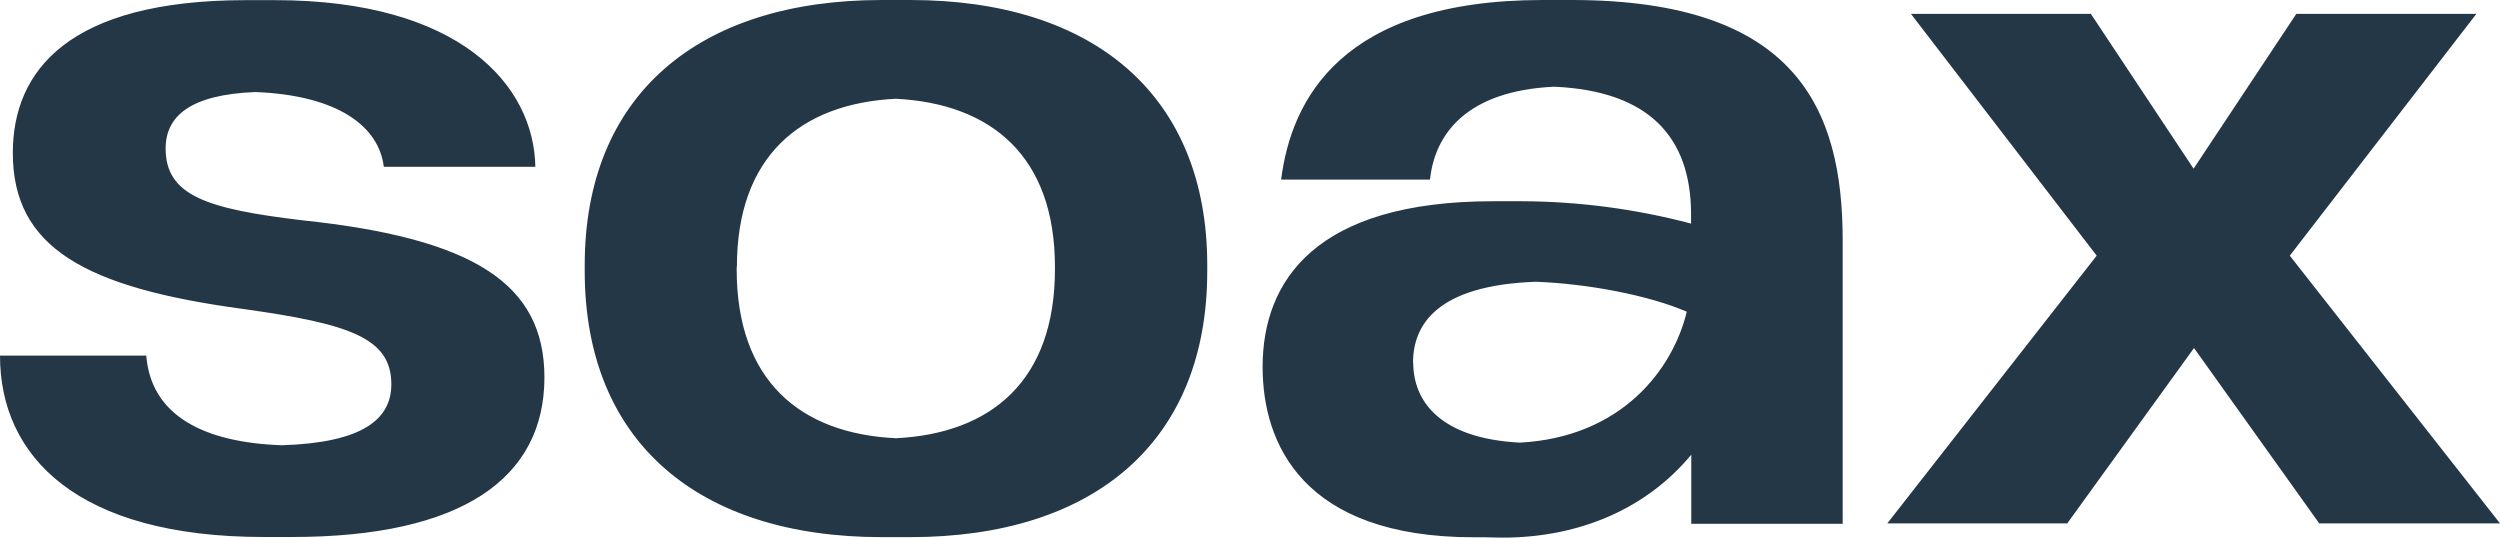 <?xml version="1.0" encoding="UTF-8"?> <svg xmlns="http://www.w3.org/2000/svg" width="372" height="80" viewBox="0 0 372 80" fill="none"> <path fill-rule="evenodd" clip-rule="evenodd" d="M368.49 2.059L340.721 38.041L372 77.878H345.101L326.469 51.788L307.607 77.878H280.834L311.987 38.041L284.344 2.059H311.118L326.406 25.097L341.695 2.059H368.49ZM210.259 53.974C210.259 48.325 213.811 42.455 228.513 41.927C236.152 42.201 245.279 43.912 250.99 46.383C248.947 54.892 241.37 65.049 226.166 65.862C214.094 65.24 210.29 59.549 210.29 53.974H210.259ZM233.805 0C233.092 0 232.39 0 231.709 0C231.29 0 230.871 0 230.441 0H229.571C199.518 0 192.13 14.908 190.632 26.723H212.784C213.497 19.881 218.296 13.514 231.258 12.902C245.583 13.536 251.524 20.589 251.629 31.611V33.269C243.419 31.098 234.969 29.98 226.48 29.943C225.778 29.943 225.107 29.943 224.384 29.943C223.986 29.943 223.546 29.943 223.095 29.943H222.194C195.766 29.943 187.876 41.758 187.876 54.607C187.876 65.915 193.765 79.947 219.312 79.947C219.731 79.947 220.14 79.947 220.559 79.947H220.989C221.817 79.947 222.666 80 223.546 80C235.376 80 245.227 75.439 251.661 67.657V68.048V77.941H274.19V35.761C274.19 16.323 267.4 0 233.836 0H233.805ZM109.619 39.699V40.079C109.619 56.635 119.05 64.522 133.302 65.208C147.522 64.511 156.974 56.624 156.974 40.079V39.699C156.974 23.281 147.543 15.415 133.302 14.697C119.103 15.394 109.651 23.281 109.651 39.699H109.619ZM135.429 0C162.863 0 179.639 14.264 179.639 39.446V40.354C179.639 65.694 162.873 79.926 135.429 79.926H134.591C134.161 79.926 133.742 79.926 133.312 79.926C132.61 79.926 131.919 79.926 131.216 79.926C103.793 79.926 87.006 65.662 87.006 40.354V39.446C87.006 14.264 103.772 0 131.216 0H132.065C132.484 0 132.914 0 133.333 0C134.046 0 134.748 0 135.46 0H135.429ZM24.646 22.098C24.646 29.172 30.934 31.094 44.923 32.773C70.596 35.465 80.991 42.275 81.012 56.138C81.012 71.173 68.741 79.905 43.435 79.905H39.243C11.527 79.905 0 67.953 0 52.918H21.765C22.477 61.808 30.273 65.852 41.957 66.253C53.987 65.873 58.231 62.378 58.231 57.163C58.231 50.226 51.849 48.167 36.225 45.981C12.679 42.814 1.907 36.859 1.907 22.753C1.907 10.558 10.175 0.021 36.603 0.021H37.651H38.625C39.359 0.021 40.113 0.021 40.889 0.021C68.438 0.021 79.461 12.691 79.66 24.823H57.11C56.387 18.857 50.372 14.18 37.996 13.694C28.293 14.074 24.646 17.305 24.646 22.098Z" fill="#243746"></path> </svg> 